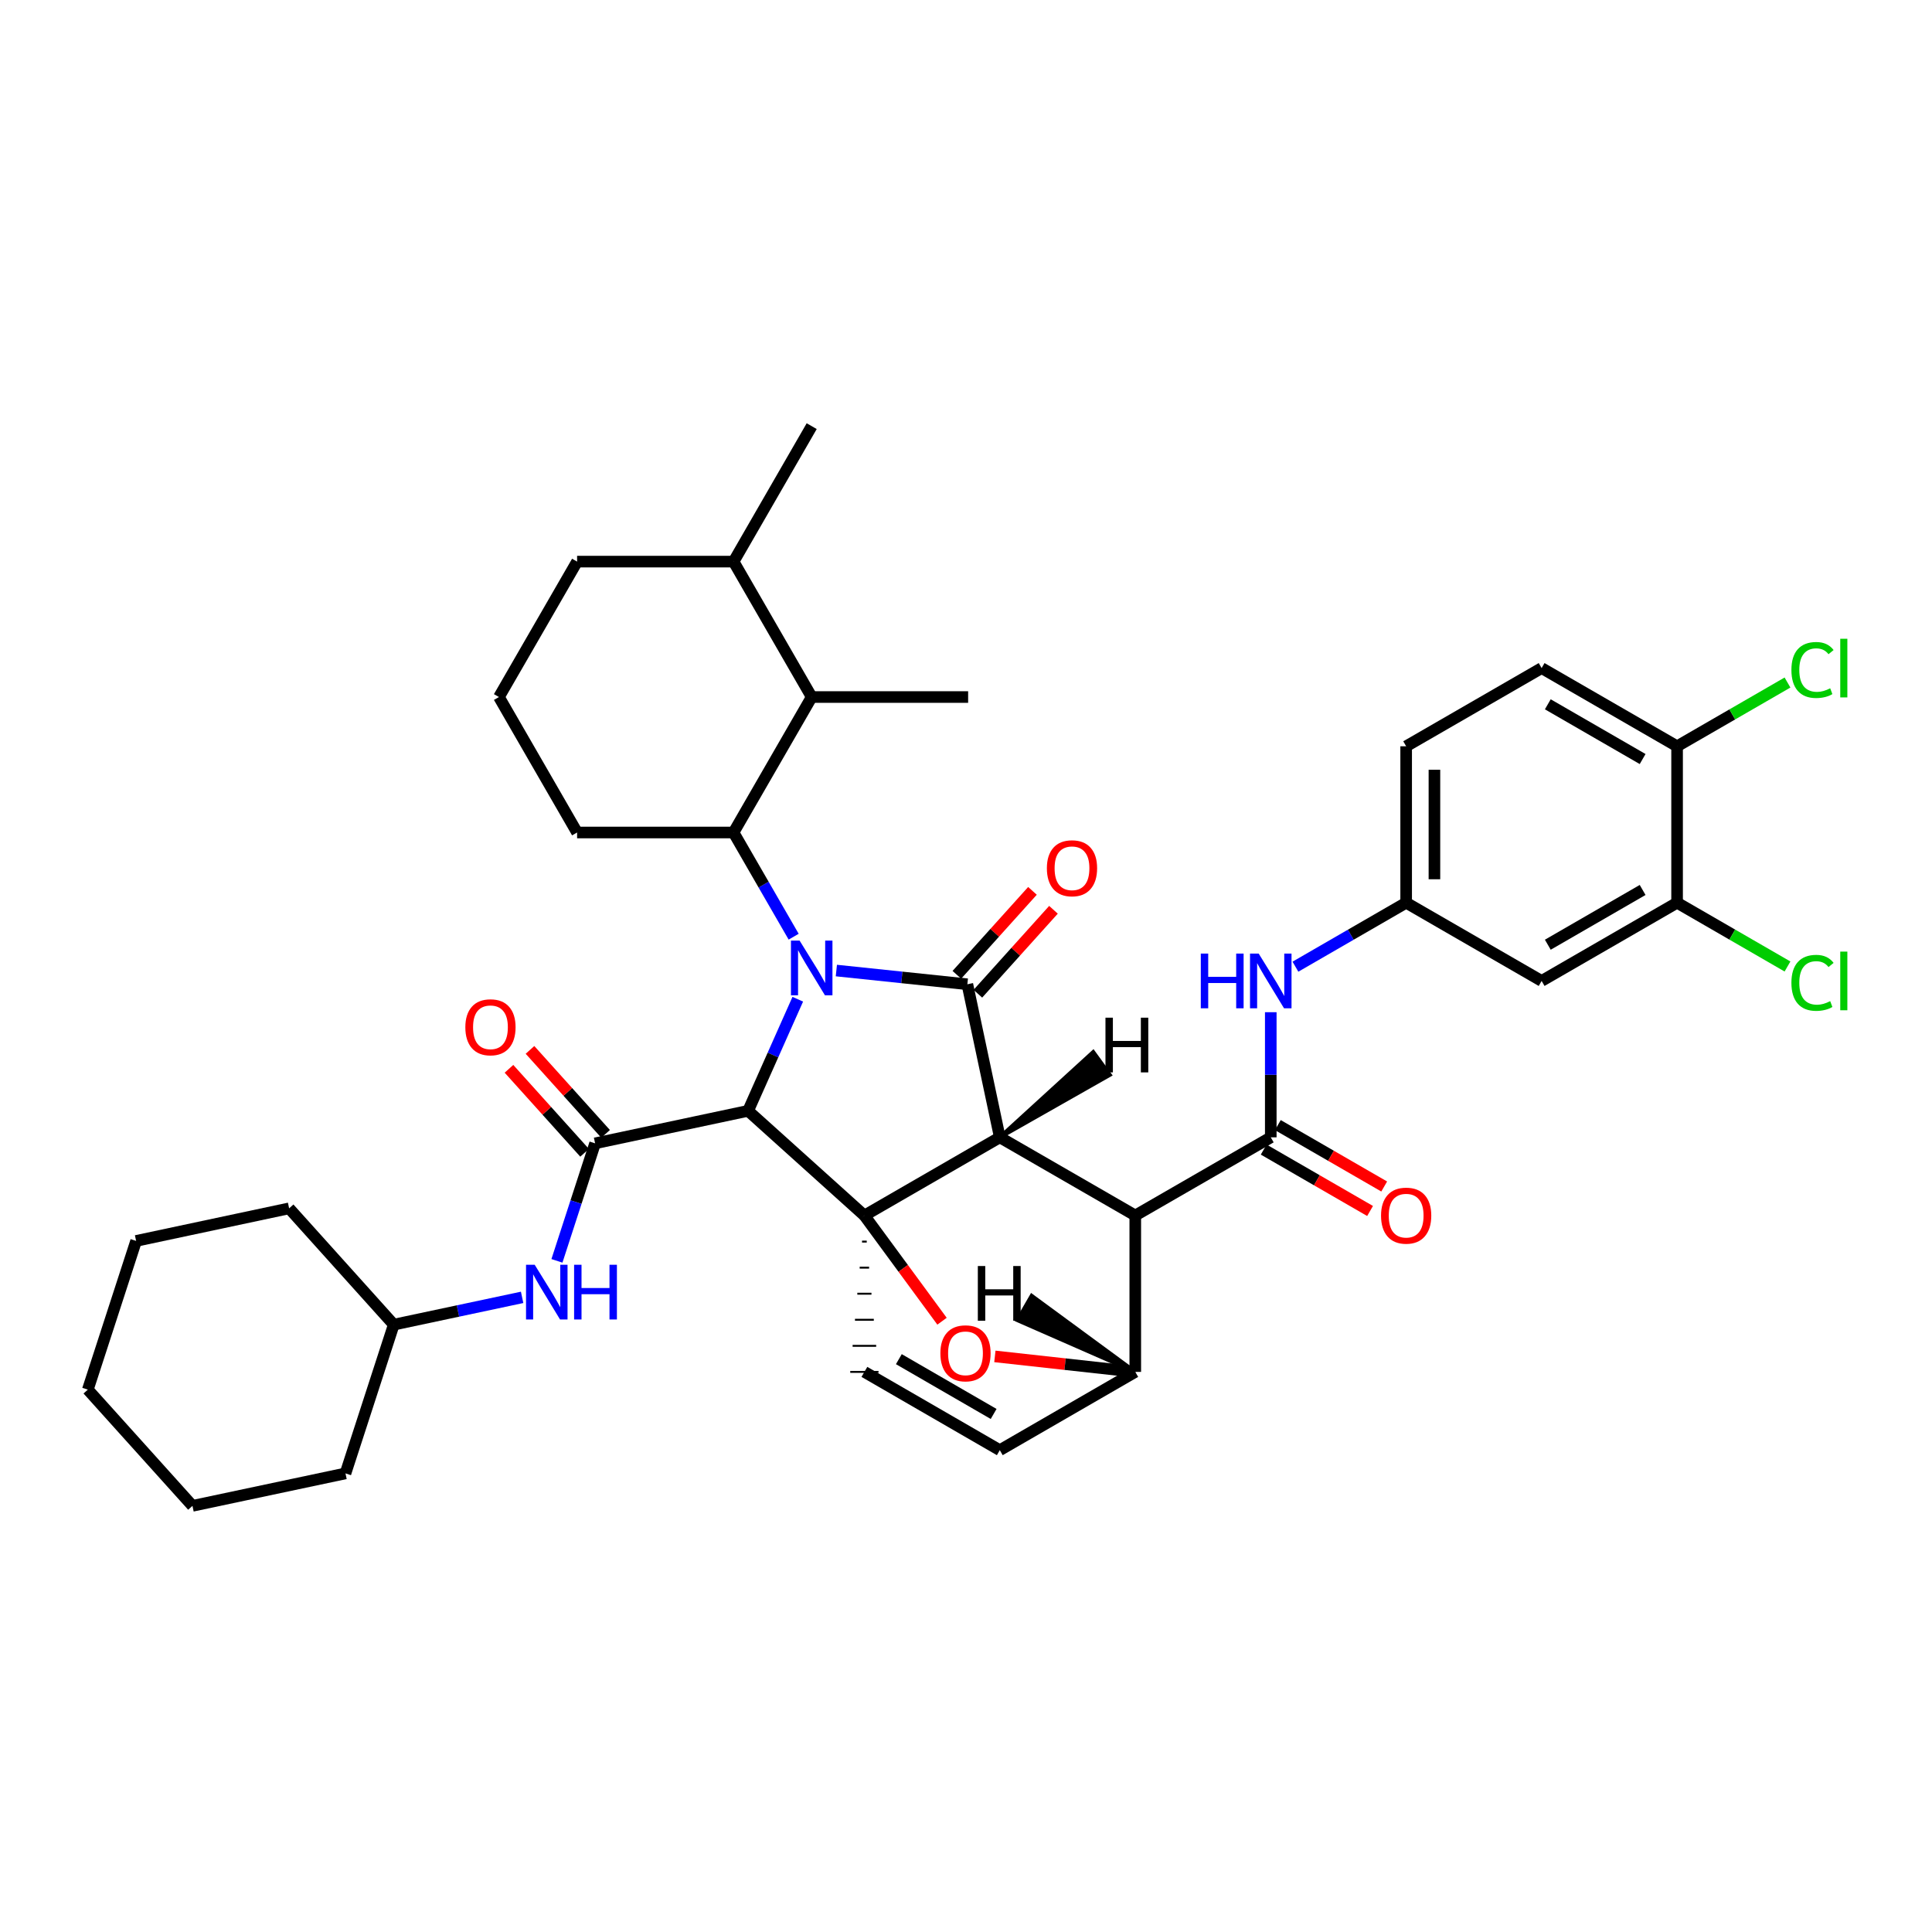 <?xml version='1.0' encoding='iso-8859-1'?>
<svg version='1.1' baseProfile='full'
              xmlns='http://www.w3.org/2000/svg'
                      xmlns:rdkit='http://www.rdkit.org/xml'
                      xmlns:xlink='http://www.w3.org/1999/xlink'
                  xml:space='preserve'
width='1000px' height='1000px' viewBox='0 0 1000 1000'>
<!-- END OF HEADER -->
<rect style='opacity:1.0;fill:#FFFFFF;stroke:none' width='1000' height='1000' x='0' y='0'> </rect>
<path class='bond-0' d='M 412.929,517.2 L 400.073,546.081' style='fill:none;fill-rule:evenodd;stroke:#0000FF;stroke-width:6px;stroke-linecap:butt;stroke-linejoin:miter;stroke-opacity:1' />
<path class='bond-0' d='M 400.073,546.081 L 387.217,574.962' style='fill:none;fill-rule:evenodd;stroke:#000000;stroke-width:6px;stroke-linecap:butt;stroke-linejoin:miter;stroke-opacity:1' />
<path class='bond-5' d='M 410.795,484.832 L 395.234,457.866' style='fill:none;fill-rule:evenodd;stroke:#0000FF;stroke-width:6px;stroke-linecap:butt;stroke-linejoin:miter;stroke-opacity:1' />
<path class='bond-5' d='M 395.234,457.866 L 379.673,430.9' style='fill:none;fill-rule:evenodd;stroke:#000000;stroke-width:6px;stroke-linecap:butt;stroke-linejoin:miter;stroke-opacity:1' />
<path class='bond-38' d='M 432.899,502.353 L 466.801,505.904' style='fill:none;fill-rule:evenodd;stroke:#0000FF;stroke-width:6px;stroke-linecap:butt;stroke-linejoin:miter;stroke-opacity:1' />
<path class='bond-38' d='M 466.801,505.904 L 500.704,509.455' style='fill:none;fill-rule:evenodd;stroke:#000000;stroke-width:6px;stroke-linecap:butt;stroke-linejoin:miter;stroke-opacity:1' />
<path class='bond-3' d='M 387.217,574.962 L 308.02,591.79' style='fill:none;fill-rule:evenodd;stroke:#000000;stroke-width:6px;stroke-linecap:butt;stroke-linejoin:miter;stroke-opacity:1' />
<path class='bond-41' d='M 387.217,574.962 L 447.408,629.161' style='fill:none;fill-rule:evenodd;stroke:#000000;stroke-width:6px;stroke-linecap:butt;stroke-linejoin:miter;stroke-opacity:1' />
<path class='bond-1' d='M 517.492,588.684 L 447.408,629.161' style='fill:none;fill-rule:evenodd;stroke:#000000;stroke-width:6px;stroke-linecap:butt;stroke-linejoin:miter;stroke-opacity:1' />
<path class='bond-2' d='M 517.492,588.684 L 587.616,629.136' style='fill:none;fill-rule:evenodd;stroke:#000000;stroke-width:6px;stroke-linecap:butt;stroke-linejoin:miter;stroke-opacity:1' />
<path class='bond-39' d='M 517.492,588.684 L 500.704,509.455' style='fill:none;fill-rule:evenodd;stroke:#000000;stroke-width:6px;stroke-linecap:butt;stroke-linejoin:miter;stroke-opacity:1' />
<path class='bond-44' d='M 517.492,588.684 L 574.454,556.353 L 565.855,544.514 Z' style='fill:#000000;fill-rule:evenodd;fill-opacity:1;stroke:#000000;stroke-width:2px;stroke-linecap:butt;stroke-linejoin:miter;stroke-opacity:1;' />
<path class='bond-40' d='M 447.408,629.161 L 467.501,656.511' style='fill:none;fill-rule:evenodd;stroke:#000000;stroke-width:6px;stroke-linecap:butt;stroke-linejoin:miter;stroke-opacity:1' />
<path class='bond-40' d='M 467.501,656.511 L 487.593,683.862' style='fill:none;fill-rule:evenodd;stroke:#FF0000;stroke-width:6px;stroke-linecap:butt;stroke-linejoin:miter;stroke-opacity:1' />
<path class='bond-42' d='M 446.188,642.649 L 448.627,642.649' style='fill:none;fill-rule:evenodd;stroke:#000000;stroke-width:1.0px;stroke-linecap:butt;stroke-linejoin:miter;stroke-opacity:1' />
<path class='bond-42' d='M 444.969,656.137 L 449.846,656.137' style='fill:none;fill-rule:evenodd;stroke:#000000;stroke-width:1.0px;stroke-linecap:butt;stroke-linejoin:miter;stroke-opacity:1' />
<path class='bond-42' d='M 443.749,669.625 L 451.066,669.625' style='fill:none;fill-rule:evenodd;stroke:#000000;stroke-width:1.0px;stroke-linecap:butt;stroke-linejoin:miter;stroke-opacity:1' />
<path class='bond-42' d='M 442.53,683.113 L 452.285,683.113' style='fill:none;fill-rule:evenodd;stroke:#000000;stroke-width:1.0px;stroke-linecap:butt;stroke-linejoin:miter;stroke-opacity:1' />
<path class='bond-42' d='M 441.311,696.602 L 453.505,696.602' style='fill:none;fill-rule:evenodd;stroke:#000000;stroke-width:1.0px;stroke-linecap:butt;stroke-linejoin:miter;stroke-opacity:1' />
<path class='bond-42' d='M 440.091,710.09 L 454.724,710.09' style='fill:none;fill-rule:evenodd;stroke:#000000;stroke-width:1.0px;stroke-linecap:butt;stroke-linejoin:miter;stroke-opacity:1' />
<path class='bond-4' d='M 587.616,629.136 L 657.749,588.684' style='fill:none;fill-rule:evenodd;stroke:#000000;stroke-width:6px;stroke-linecap:butt;stroke-linejoin:miter;stroke-opacity:1' />
<path class='bond-34' d='M 587.616,629.136 L 587.616,710.09' style='fill:none;fill-rule:evenodd;stroke:#000000;stroke-width:6px;stroke-linecap:butt;stroke-linejoin:miter;stroke-opacity:1' />
<path class='bond-10' d='M 308.02,591.79 L 298.144,622.203' style='fill:none;fill-rule:evenodd;stroke:#000000;stroke-width:6px;stroke-linecap:butt;stroke-linejoin:miter;stroke-opacity:1' />
<path class='bond-10' d='M 298.144,622.203 L 288.269,652.616' style='fill:none;fill-rule:evenodd;stroke:#0000FF;stroke-width:6px;stroke-linecap:butt;stroke-linejoin:miter;stroke-opacity:1' />
<path class='bond-14' d='M 313.457,586.894 L 293.89,565.159' style='fill:none;fill-rule:evenodd;stroke:#000000;stroke-width:6px;stroke-linecap:butt;stroke-linejoin:miter;stroke-opacity:1' />
<path class='bond-14' d='M 293.89,565.159 L 274.323,543.424' style='fill:none;fill-rule:evenodd;stroke:#FF0000;stroke-width:6px;stroke-linecap:butt;stroke-linejoin:miter;stroke-opacity:1' />
<path class='bond-14' d='M 302.582,596.685 L 283.015,574.95' style='fill:none;fill-rule:evenodd;stroke:#000000;stroke-width:6px;stroke-linecap:butt;stroke-linejoin:miter;stroke-opacity:1' />
<path class='bond-14' d='M 283.015,574.95 L 263.447,553.215' style='fill:none;fill-rule:evenodd;stroke:#FF0000;stroke-width:6px;stroke-linecap:butt;stroke-linejoin:miter;stroke-opacity:1' />
<path class='bond-6' d='M 514.947,702.07 L 551.282,706.08' style='fill:none;fill-rule:evenodd;stroke:#FF0000;stroke-width:6px;stroke-linecap:butt;stroke-linejoin:miter;stroke-opacity:1' />
<path class='bond-6' d='M 551.282,706.08 L 587.616,710.09' style='fill:none;fill-rule:evenodd;stroke:#000000;stroke-width:6px;stroke-linecap:butt;stroke-linejoin:miter;stroke-opacity:1' />
<path class='bond-8' d='M 657.749,588.684 L 657.749,556.3' style='fill:none;fill-rule:evenodd;stroke:#000000;stroke-width:6px;stroke-linecap:butt;stroke-linejoin:miter;stroke-opacity:1' />
<path class='bond-8' d='M 657.749,556.3 L 657.749,523.915' style='fill:none;fill-rule:evenodd;stroke:#0000FF;stroke-width:6px;stroke-linecap:butt;stroke-linejoin:miter;stroke-opacity:1' />
<path class='bond-15' d='M 654.091,595.021 L 681.618,610.911' style='fill:none;fill-rule:evenodd;stroke:#000000;stroke-width:6px;stroke-linecap:butt;stroke-linejoin:miter;stroke-opacity:1' />
<path class='bond-15' d='M 681.618,610.911 L 709.145,626.801' style='fill:none;fill-rule:evenodd;stroke:#FF0000;stroke-width:6px;stroke-linecap:butt;stroke-linejoin:miter;stroke-opacity:1' />
<path class='bond-15' d='M 661.407,582.348 L 688.934,598.238' style='fill:none;fill-rule:evenodd;stroke:#000000;stroke-width:6px;stroke-linecap:butt;stroke-linejoin:miter;stroke-opacity:1' />
<path class='bond-15' d='M 688.934,598.238 L 716.46,614.128' style='fill:none;fill-rule:evenodd;stroke:#FF0000;stroke-width:6px;stroke-linecap:butt;stroke-linejoin:miter;stroke-opacity:1' />
<path class='bond-9' d='M 379.673,430.9 L 420.133,360.783' style='fill:none;fill-rule:evenodd;stroke:#000000;stroke-width:6px;stroke-linecap:butt;stroke-linejoin:miter;stroke-opacity:1' />
<path class='bond-21' d='M 379.673,430.9 L 298.704,430.9' style='fill:none;fill-rule:evenodd;stroke:#000000;stroke-width:6px;stroke-linecap:butt;stroke-linejoin:miter;stroke-opacity:1' />
<path class='bond-33' d='M 587.616,710.09 L 517.492,750.607' style='fill:none;fill-rule:evenodd;stroke:#000000;stroke-width:6px;stroke-linecap:butt;stroke-linejoin:miter;stroke-opacity:1' />
<path class='bond-45' d='M 587.616,710.09 L 533.976,670.685 L 526.662,683.358 Z' style='fill:#000000;fill-rule:evenodd;fill-opacity:1;stroke:#000000;stroke-width:2px;stroke-linecap:butt;stroke-linejoin:miter;stroke-opacity:1;' />
<path class='bond-7' d='M 447.408,710.09 L 517.492,750.607' style='fill:none;fill-rule:evenodd;stroke:#000000;stroke-width:6px;stroke-linecap:butt;stroke-linejoin:miter;stroke-opacity:1' />
<path class='bond-7' d='M 465.244,703.499 L 514.303,731.861' style='fill:none;fill-rule:evenodd;stroke:#000000;stroke-width:6px;stroke-linecap:butt;stroke-linejoin:miter;stroke-opacity:1' />
<path class='bond-13' d='M 670.513,500.357 L 699.169,483.802' style='fill:none;fill-rule:evenodd;stroke:#0000FF;stroke-width:6px;stroke-linecap:butt;stroke-linejoin:miter;stroke-opacity:1' />
<path class='bond-13' d='M 699.169,483.802 L 727.825,467.246' style='fill:none;fill-rule:evenodd;stroke:#000000;stroke-width:6px;stroke-linecap:butt;stroke-linejoin:miter;stroke-opacity:1' />
<path class='bond-17' d='M 420.133,360.783 L 379.697,290.691' style='fill:none;fill-rule:evenodd;stroke:#000000;stroke-width:6px;stroke-linecap:butt;stroke-linejoin:miter;stroke-opacity:1' />
<path class='bond-24' d='M 420.133,360.783 L 501.103,360.783' style='fill:none;fill-rule:evenodd;stroke:#000000;stroke-width:6px;stroke-linecap:butt;stroke-linejoin:miter;stroke-opacity:1' />
<path class='bond-23' d='M 270.249,671.513 L 237.029,678.575' style='fill:none;fill-rule:evenodd;stroke:#0000FF;stroke-width:6px;stroke-linecap:butt;stroke-linejoin:miter;stroke-opacity:1' />
<path class='bond-23' d='M 237.029,678.575 L 203.808,685.636' style='fill:none;fill-rule:evenodd;stroke:#000000;stroke-width:6px;stroke-linecap:butt;stroke-linejoin:miter;stroke-opacity:1' />
<path class='bond-11' d='M 868.058,467.246 L 797.942,507.731' style='fill:none;fill-rule:evenodd;stroke:#000000;stroke-width:6px;stroke-linecap:butt;stroke-linejoin:miter;stroke-opacity:1' />
<path class='bond-11' d='M 850.224,460.647 L 801.142,488.986' style='fill:none;fill-rule:evenodd;stroke:#000000;stroke-width:6px;stroke-linecap:butt;stroke-linejoin:miter;stroke-opacity:1' />
<path class='bond-19' d='M 868.058,467.246 L 896.633,483.751' style='fill:none;fill-rule:evenodd;stroke:#000000;stroke-width:6px;stroke-linecap:butt;stroke-linejoin:miter;stroke-opacity:1' />
<path class='bond-19' d='M 896.633,483.751 L 925.207,500.255' style='fill:none;fill-rule:evenodd;stroke:#00CC00;stroke-width:6px;stroke-linecap:butt;stroke-linejoin:miter;stroke-opacity:1' />
<path class='bond-37' d='M 868.058,467.246 L 868.058,386.277' style='fill:none;fill-rule:evenodd;stroke:#000000;stroke-width:6px;stroke-linecap:butt;stroke-linejoin:miter;stroke-opacity:1' />
<path class='bond-43' d='M 534.404,461.111 L 514.836,482.834' style='fill:none;fill-rule:evenodd;stroke:#FF0000;stroke-width:6px;stroke-linecap:butt;stroke-linejoin:miter;stroke-opacity:1' />
<path class='bond-43' d='M 514.836,482.834 L 495.268,504.558' style='fill:none;fill-rule:evenodd;stroke:#000000;stroke-width:6px;stroke-linecap:butt;stroke-linejoin:miter;stroke-opacity:1' />
<path class='bond-43' d='M 545.276,470.904 L 525.708,492.628' style='fill:none;fill-rule:evenodd;stroke:#FF0000;stroke-width:6px;stroke-linecap:butt;stroke-linejoin:miter;stroke-opacity:1' />
<path class='bond-43' d='M 525.708,492.628 L 506.141,514.351' style='fill:none;fill-rule:evenodd;stroke:#000000;stroke-width:6px;stroke-linecap:butt;stroke-linejoin:miter;stroke-opacity:1' />
<path class='bond-12' d='M 797.942,507.731 L 727.825,467.246' style='fill:none;fill-rule:evenodd;stroke:#000000;stroke-width:6px;stroke-linecap:butt;stroke-linejoin:miter;stroke-opacity:1' />
<path class='bond-20' d='M 727.825,467.246 L 727.825,386.277' style='fill:none;fill-rule:evenodd;stroke:#000000;stroke-width:6px;stroke-linecap:butt;stroke-linejoin:miter;stroke-opacity:1' />
<path class='bond-20' d='M 742.458,455.101 L 742.458,398.422' style='fill:none;fill-rule:evenodd;stroke:#000000;stroke-width:6px;stroke-linecap:butt;stroke-linejoin:miter;stroke-opacity:1' />
<path class='bond-16' d='M 868.058,386.277 L 797.942,345.8' style='fill:none;fill-rule:evenodd;stroke:#000000;stroke-width:6px;stroke-linecap:butt;stroke-linejoin:miter;stroke-opacity:1' />
<path class='bond-16' d='M 850.225,392.878 L 801.144,364.545' style='fill:none;fill-rule:evenodd;stroke:#000000;stroke-width:6px;stroke-linecap:butt;stroke-linejoin:miter;stroke-opacity:1' />
<path class='bond-22' d='M 868.058,386.277 L 896.633,369.776' style='fill:none;fill-rule:evenodd;stroke:#000000;stroke-width:6px;stroke-linecap:butt;stroke-linejoin:miter;stroke-opacity:1' />
<path class='bond-22' d='M 896.633,369.776 L 925.207,353.275' style='fill:none;fill-rule:evenodd;stroke:#00CC00;stroke-width:6px;stroke-linecap:butt;stroke-linejoin:miter;stroke-opacity:1' />
<path class='bond-27' d='M 379.697,290.691 L 420.133,220.574' style='fill:none;fill-rule:evenodd;stroke:#000000;stroke-width:6px;stroke-linecap:butt;stroke-linejoin:miter;stroke-opacity:1' />
<path class='bond-35' d='M 379.697,290.691 L 298.704,290.691' style='fill:none;fill-rule:evenodd;stroke:#000000;stroke-width:6px;stroke-linecap:butt;stroke-linejoin:miter;stroke-opacity:1' />
<path class='bond-18' d='M 797.942,345.8 L 727.825,386.277' style='fill:none;fill-rule:evenodd;stroke:#000000;stroke-width:6px;stroke-linecap:butt;stroke-linejoin:miter;stroke-opacity:1' />
<path class='bond-25' d='M 298.704,430.9 L 258.251,360.783' style='fill:none;fill-rule:evenodd;stroke:#000000;stroke-width:6px;stroke-linecap:butt;stroke-linejoin:miter;stroke-opacity:1' />
<path class='bond-28' d='M 203.808,685.636 L 178.818,762.63' style='fill:none;fill-rule:evenodd;stroke:#000000;stroke-width:6px;stroke-linecap:butt;stroke-linejoin:miter;stroke-opacity:1' />
<path class='bond-29' d='M 203.808,685.636 L 149.65,625.438' style='fill:none;fill-rule:evenodd;stroke:#000000;stroke-width:6px;stroke-linecap:butt;stroke-linejoin:miter;stroke-opacity:1' />
<path class='bond-26' d='M 258.251,360.783 L 298.704,290.691' style='fill:none;fill-rule:evenodd;stroke:#000000;stroke-width:6px;stroke-linecap:butt;stroke-linejoin:miter;stroke-opacity:1' />
<path class='bond-30' d='M 178.818,762.63 L 99.621,779.426' style='fill:none;fill-rule:evenodd;stroke:#000000;stroke-width:6px;stroke-linecap:butt;stroke-linejoin:miter;stroke-opacity:1' />
<path class='bond-31' d='M 149.65,625.438 L 70.453,642.298' style='fill:none;fill-rule:evenodd;stroke:#000000;stroke-width:6px;stroke-linecap:butt;stroke-linejoin:miter;stroke-opacity:1' />
<path class='bond-36' d='M 99.621,779.426 L 45.455,719.268' style='fill:none;fill-rule:evenodd;stroke:#000000;stroke-width:6px;stroke-linecap:butt;stroke-linejoin:miter;stroke-opacity:1' />
<path class='bond-32' d='M 70.453,642.298 L 45.455,719.268' style='fill:none;fill-rule:evenodd;stroke:#000000;stroke-width:6px;stroke-linecap:butt;stroke-linejoin:miter;stroke-opacity:1' />
<path  class='atom-0' d='M 413.873 486.856
L 423.153 501.856
Q 424.073 503.336, 425.553 506.016
Q 427.033 508.696, 427.113 508.856
L 427.113 486.856
L 430.873 486.856
L 430.873 515.176
L 426.993 515.176
L 417.033 498.776
Q 415.873 496.856, 414.633 494.656
Q 413.433 492.456, 413.073 491.776
L 413.073 515.176
L 409.393 515.176
L 409.393 486.856
L 413.873 486.856
' fill='#0000FF'/>
<path  class='atom-6' d='M 486.737 700.471
Q 486.737 693.671, 490.097 689.871
Q 493.457 686.071, 499.737 686.071
Q 506.017 686.071, 509.377 689.871
Q 512.737 693.671, 512.737 700.471
Q 512.737 707.351, 509.337 711.271
Q 505.937 715.151, 499.737 715.151
Q 493.497 715.151, 490.097 711.271
Q 486.737 707.391, 486.737 700.471
M 499.737 711.951
Q 504.057 711.951, 506.377 709.071
Q 508.737 706.151, 508.737 700.471
Q 508.737 694.911, 506.377 692.111
Q 504.057 689.271, 499.737 689.271
Q 495.417 689.271, 493.057 692.071
Q 490.737 694.871, 490.737 700.471
Q 490.737 706.191, 493.057 709.071
Q 495.417 711.951, 499.737 711.951
' fill='#FF0000'/>
<path  class='atom-12' d='M 621.529 493.571
L 625.369 493.571
L 625.369 505.611
L 639.849 505.611
L 639.849 493.571
L 643.689 493.571
L 643.689 521.891
L 639.849 521.891
L 639.849 508.811
L 625.369 508.811
L 625.369 521.891
L 621.529 521.891
L 621.529 493.571
' fill='#0000FF'/>
<path  class='atom-12' d='M 651.489 493.571
L 660.769 508.571
Q 661.689 510.051, 663.169 512.731
Q 664.649 515.411, 664.729 515.571
L 664.729 493.571
L 668.489 493.571
L 668.489 521.891
L 664.609 521.891
L 654.649 505.491
Q 653.489 503.571, 652.249 501.371
Q 651.049 499.171, 650.689 498.491
L 650.689 521.891
L 647.009 521.891
L 647.009 493.571
L 651.489 493.571
' fill='#0000FF'/>
<path  class='atom-14' d='M 276.754 654.64
L 286.034 669.64
Q 286.954 671.12, 288.434 673.8
Q 289.914 676.48, 289.994 676.64
L 289.994 654.64
L 293.754 654.64
L 293.754 682.96
L 289.874 682.96
L 279.914 666.56
Q 278.754 664.64, 277.514 662.44
Q 276.314 660.24, 275.954 659.56
L 275.954 682.96
L 272.274 682.96
L 272.274 654.64
L 276.754 654.64
' fill='#0000FF'/>
<path  class='atom-14' d='M 297.154 654.64
L 300.994 654.64
L 300.994 666.68
L 315.474 666.68
L 315.474 654.64
L 319.314 654.64
L 319.314 682.96
L 315.474 682.96
L 315.474 669.88
L 300.994 669.88
L 300.994 682.96
L 297.154 682.96
L 297.154 654.64
' fill='#0000FF'/>
<path  class='atom-16' d='M 541.863 449.409
Q 541.863 442.609, 545.223 438.809
Q 548.583 435.009, 554.863 435.009
Q 561.143 435.009, 564.503 438.809
Q 567.863 442.609, 567.863 449.409
Q 567.863 456.289, 564.463 460.209
Q 561.063 464.089, 554.863 464.089
Q 548.623 464.089, 545.223 460.209
Q 541.863 456.329, 541.863 449.409
M 554.863 460.889
Q 559.183 460.889, 561.503 458.009
Q 563.863 455.089, 563.863 449.409
Q 563.863 443.849, 561.503 441.049
Q 559.183 438.209, 554.863 438.209
Q 550.543 438.209, 548.183 441.009
Q 545.863 443.809, 545.863 449.409
Q 545.863 455.129, 548.183 458.009
Q 550.543 460.889, 554.863 460.889
' fill='#FF0000'/>
<path  class='atom-19' d='M 240.861 531.712
Q 240.861 524.912, 244.221 521.112
Q 247.581 517.312, 253.861 517.312
Q 260.141 517.312, 263.501 521.112
Q 266.861 524.912, 266.861 531.712
Q 266.861 538.592, 263.461 542.512
Q 260.061 546.392, 253.861 546.392
Q 247.621 546.392, 244.221 542.512
Q 240.861 538.632, 240.861 531.712
M 253.861 543.192
Q 258.181 543.192, 260.501 540.312
Q 262.861 537.392, 262.861 531.712
Q 262.861 526.152, 260.501 523.352
Q 258.181 520.512, 253.861 520.512
Q 249.541 520.512, 247.181 523.312
Q 244.861 526.112, 244.861 531.712
Q 244.861 537.432, 247.181 540.312
Q 249.541 543.192, 253.861 543.192
' fill='#FF0000'/>
<path  class='atom-20' d='M 714.825 629.216
Q 714.825 622.416, 718.185 618.616
Q 721.545 614.816, 727.825 614.816
Q 734.105 614.816, 737.465 618.616
Q 740.825 622.416, 740.825 629.216
Q 740.825 636.096, 737.425 640.016
Q 734.025 643.896, 727.825 643.896
Q 721.585 643.896, 718.185 640.016
Q 714.825 636.136, 714.825 629.216
M 727.825 640.696
Q 732.145 640.696, 734.465 637.816
Q 736.825 634.896, 736.825 629.216
Q 736.825 623.656, 734.465 620.856
Q 732.145 618.016, 727.825 618.016
Q 723.505 618.016, 721.145 620.816
Q 718.825 623.616, 718.825 629.216
Q 718.825 634.936, 721.145 637.816
Q 723.505 640.696, 727.825 640.696
' fill='#FF0000'/>
<path  class='atom-24' d='M 927.231 508.711
Q 927.231 501.671, 930.511 497.991
Q 933.831 494.271, 940.111 494.271
Q 945.951 494.271, 949.071 498.391
L 946.431 500.551
Q 944.151 497.551, 940.111 497.551
Q 935.831 497.551, 933.551 500.431
Q 931.311 503.271, 931.311 508.711
Q 931.311 514.311, 933.631 517.191
Q 935.991 520.071, 940.551 520.071
Q 943.671 520.071, 947.311 518.191
L 948.431 521.191
Q 946.951 522.151, 944.711 522.711
Q 942.471 523.271, 939.991 523.271
Q 933.831 523.271, 930.511 519.511
Q 927.231 515.751, 927.231 508.711
' fill='#00CC00'/>
<path  class='atom-24' d='M 952.511 492.551
L 956.191 492.551
L 956.191 522.911
L 952.511 522.911
L 952.511 492.551
' fill='#00CC00'/>
<path  class='atom-27' d='M 927.231 346.78
Q 927.231 339.74, 930.511 336.06
Q 933.831 332.34, 940.111 332.34
Q 945.951 332.34, 949.071 336.46
L 946.431 338.62
Q 944.151 335.62, 940.111 335.62
Q 935.831 335.62, 933.551 338.5
Q 931.311 341.34, 931.311 346.78
Q 931.311 352.38, 933.631 355.26
Q 935.991 358.14, 940.551 358.14
Q 943.671 358.14, 947.311 356.26
L 948.431 359.26
Q 946.951 360.22, 944.711 360.78
Q 942.471 361.34, 939.991 361.34
Q 933.831 361.34, 930.511 357.58
Q 927.231 353.82, 927.231 346.78
' fill='#00CC00'/>
<path  class='atom-27' d='M 952.511 330.62
L 956.191 330.62
L 956.191 360.98
L 952.511 360.98
L 952.511 330.62
' fill='#00CC00'/>
<path  class='atom-39' d='M 572.187 526.75
L 576.027 526.75
L 576.027 538.79
L 590.507 538.79
L 590.507 526.75
L 594.347 526.75
L 594.347 555.07
L 590.507 555.07
L 590.507 541.99
L 576.027 541.99
L 576.027 555.07
L 572.187 555.07
L 572.187 526.75
' fill='#000000'/>
<path  class='atom-40' d='M 506.127 655.294
L 509.967 655.294
L 509.967 667.334
L 524.447 667.334
L 524.447 655.294
L 528.287 655.294
L 528.287 683.614
L 524.447 683.614
L 524.447 670.534
L 509.967 670.534
L 509.967 683.614
L 506.127 683.614
L 506.127 655.294
' fill='#000000'/>
</svg>
